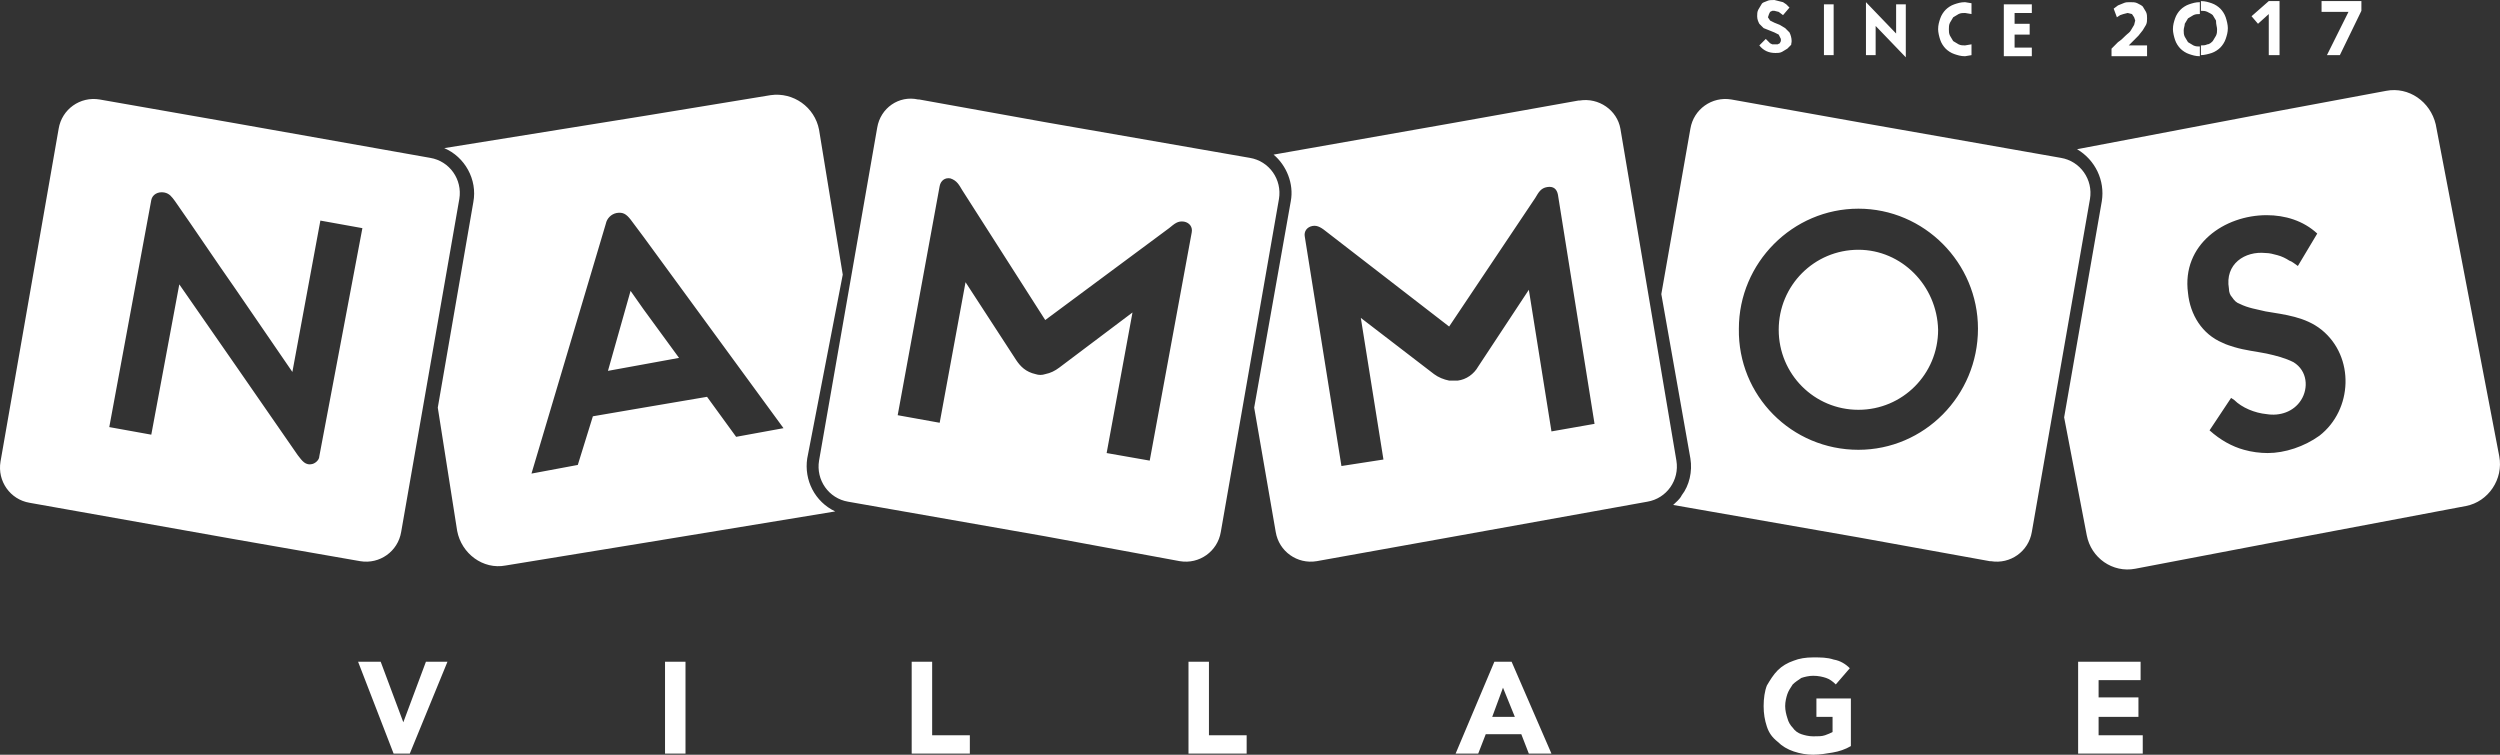 <svg width="159" height="48" viewBox="0 0 159 48" fill="none" xmlns="http://www.w3.org/2000/svg">
<rect x="0" y="0" width="159" height="48" fill="#333333" stroke="none"/>
<path d="M149.363 0.756H147.651V0.069L150.185 0.069V0.688L148.815 3.507H147.993L149.363 0.756ZM25.034 47.931H26.062L28.459 42.086H27.089L25.651 45.937L24.212 42.086H22.774L25.034 47.931ZM42.296 47.931H43.598V42.086H42.296V47.931ZM57.983 47.931H61.682V46.762H59.285V42.086H57.983V47.931ZM75.588 47.931H79.287V46.762H76.889V42.086H75.588V47.931ZM92.576 47.931H94.014L94.494 46.693H96.754L97.234 47.931H98.673L96.138 42.086H95.042L92.576 47.931ZM96.344 45.593H94.905L95.59 43.736L96.344 45.593ZM117.784 44.424H115.524V45.593H116.551V46.556C116.414 46.625 116.277 46.693 116.072 46.762C115.866 46.831 115.661 46.831 115.318 46.831C115.044 46.831 114.77 46.762 114.565 46.693C114.359 46.625 114.154 46.487 114.017 46.281C113.88 46.143 113.743 45.937 113.674 45.662C113.606 45.456 113.537 45.181 113.537 44.905C113.537 44.63 113.606 44.355 113.674 44.149C113.743 43.943 113.88 43.736 114.017 43.53C114.154 43.393 114.359 43.255 114.565 43.117C114.77 43.049 115.044 42.98 115.318 42.98C115.661 42.98 115.935 43.049 116.14 43.117C116.346 43.186 116.551 43.324 116.757 43.53L117.647 42.499C117.373 42.224 117.031 42.017 116.62 41.948C116.209 41.811 115.798 41.811 115.318 41.811C114.839 41.811 114.428 41.88 114.085 42.017C113.674 42.155 113.332 42.361 113.058 42.636C112.784 42.911 112.578 43.255 112.373 43.599C112.236 43.943 112.167 44.424 112.167 44.905C112.167 45.387 112.236 45.799 112.373 46.212C112.51 46.625 112.715 46.9 113.058 47.175C113.332 47.45 113.674 47.656 114.085 47.794C114.496 47.931 114.907 48 115.318 48C115.729 48 116.14 47.931 116.551 47.862C116.962 47.794 117.373 47.656 117.716 47.45V44.424H117.784ZM132.169 47.931H136.279V46.762H133.471V45.593H136.005V44.355H133.471V43.255H136.142V42.086H132.169V47.931ZM51.339 29.158C51.133 30.533 51.818 31.908 53.12 32.527L40.995 34.522L32.158 35.966C30.72 36.241 29.35 35.209 29.076 33.765L27.843 25.925L30.103 12.86C30.377 11.415 29.555 9.971 28.254 9.421L41.063 7.358L49.01 6.052C50.448 5.845 51.818 6.808 52.092 8.252L53.599 17.467L51.339 29.158ZM49.831 27.232L40.926 15.06L40.104 13.96C39.83 13.616 39.625 13.479 39.214 13.547C38.871 13.616 38.597 13.891 38.529 14.235L33.802 30.12L36.748 29.57L37.707 26.476L40.926 25.925L44.968 25.238L46.818 27.782L49.831 27.232ZM40.104 18.499L38.666 23.587L40.926 23.175L43.187 22.762L40.926 19.668L40.104 18.499ZM158.953 29.02C159.227 30.464 158.268 31.908 156.83 32.183L144.089 34.59L135.8 36.172C134.361 36.447 132.991 35.484 132.717 34.04L131.279 26.544L133.676 12.791C133.882 11.484 133.265 10.178 132.101 9.49L144.02 7.221L151.761 5.777C153.199 5.501 154.569 6.464 154.912 7.908L158.953 29.02ZM147.514 27.713C149.637 26.063 149.774 22.693 147.651 20.974C146.623 20.149 145.322 20.012 144.089 19.805C143.541 19.668 142.993 19.599 142.445 19.324C142.239 19.255 142.102 19.117 141.965 18.911C141.828 18.774 141.76 18.567 141.76 18.361C141.486 16.779 142.787 15.954 144.089 16.092C144.363 16.092 144.568 16.16 144.842 16.229C145.116 16.298 145.39 16.436 145.596 16.573C145.801 16.642 145.938 16.779 146.144 16.917L147.377 14.854C146.486 14.029 145.322 13.685 144.157 13.685C141.486 13.685 138.746 15.541 139.157 18.636C139.294 20.012 140.047 21.249 141.349 21.799C141.623 21.937 141.897 22.006 142.102 22.075C142.787 22.281 143.472 22.35 144.157 22.487C144.774 22.625 145.322 22.762 145.87 23.037C146.76 23.587 146.829 24.688 146.349 25.444C145.87 26.201 144.979 26.476 144.157 26.338C143.404 26.269 142.582 25.925 142.102 25.444L141.897 25.307L140.527 27.37C141.212 27.988 141.965 28.401 142.719 28.607C143.198 28.745 143.746 28.814 144.226 28.814C145.322 28.814 146.555 28.401 147.514 27.713ZM118.195 15.885C115.387 15.885 113.126 18.155 113.126 20.974C113.126 23.794 115.387 26.063 118.195 26.063C121.004 26.063 123.264 23.794 123.264 20.974C123.196 18.155 120.935 15.885 118.195 15.885ZM131.073 10.04C132.306 10.246 133.128 11.415 132.923 12.653L129.224 33.834C129.018 35.072 127.854 35.897 126.621 35.691H126.552L118.195 34.178L106.413 32.115C106.619 31.908 106.824 31.771 106.961 31.496C107.441 30.877 107.646 29.983 107.509 29.158L105.66 18.705L107.509 8.183C107.715 6.946 108.879 6.12 110.112 6.327L118.195 7.771L131.073 10.04ZM118.195 28.607C122.374 28.607 125.799 25.169 125.799 20.905C125.799 16.711 122.374 13.272 118.195 13.272C114.017 13.272 110.592 16.711 110.592 20.905C110.523 25.169 113.948 28.607 118.195 28.607ZM106.619 29.295C106.824 30.533 106.002 31.702 104.769 31.908L92.165 34.178L83.739 35.691C82.506 35.897 81.342 35.072 81.136 33.834L79.766 25.925L82.095 12.791C82.301 11.691 81.821 10.521 80.999 9.834L92.302 7.84L100.385 6.395H100.454C101.687 6.189 102.851 7.014 103.057 8.183L106.619 29.295ZM101.413 26.957L99.084 12.378C99.015 12.034 98.81 11.828 98.399 11.897C97.988 11.966 97.851 12.241 97.645 12.585L92.165 20.768L84.424 14.785C84.082 14.51 83.808 14.304 83.465 14.373C83.123 14.441 82.917 14.716 82.986 15.06L85.315 29.639L87.987 29.226L86.548 20.218L91.206 23.794C91.48 24 91.823 24.137 92.165 24.206C92.371 24.206 92.507 24.206 92.713 24.206C93.261 24.137 93.74 23.794 94.014 23.312L97.234 18.43L98.673 27.438L101.413 26.957ZM79.492 10.04C80.725 10.246 81.547 11.415 81.342 12.653L77.643 33.834C77.437 35.072 76.273 35.897 75.04 35.691L66.477 34.109L53.942 31.908C52.709 31.702 51.887 30.533 52.092 29.295L55.791 8.115C55.997 6.877 57.161 6.052 58.394 6.327H58.463L66.477 7.771L79.492 10.04ZM75.793 14.785C75.862 14.441 75.656 14.166 75.314 14.097C74.903 14.029 74.697 14.235 74.355 14.51L66.477 20.355L61.203 12.103C60.997 11.759 60.86 11.484 60.449 11.347C60.107 11.278 59.833 11.484 59.764 11.828L57.093 26.407L59.764 26.888L61.408 17.948L64.628 22.9C64.902 23.312 65.244 23.656 65.861 23.794C66.066 23.863 66.272 23.863 66.477 23.794C66.82 23.725 67.094 23.587 67.368 23.381L72.026 19.874L70.382 28.814L73.122 29.295L75.793 14.785ZM27.363 10.04C28.596 10.246 29.418 11.415 29.213 12.653L25.514 33.834C25.308 35.072 24.144 35.897 22.911 35.691L15.033 34.315L1.881 31.977C0.648 31.771 -0.174 30.602 0.031 29.364L3.731 8.183C3.936 6.946 5.101 6.12 6.334 6.327L14.965 7.84L27.363 10.04ZM23.048 14.51L20.376 14.029L18.595 23.656C17.362 21.868 16.198 20.149 14.965 18.361C13.663 16.504 12.43 14.648 11.129 12.791C10.923 12.516 10.786 12.309 10.444 12.241C10.033 12.172 9.69 12.378 9.622 12.722L6.95 27.163L9.622 27.645L11.403 18.086L15.033 23.312L18.938 28.951C19.212 29.295 19.417 29.639 19.897 29.501C20.102 29.433 20.308 29.226 20.308 29.02L23.048 14.51ZM113.948 2.613C113.948 2.407 113.88 2.201 113.811 2.063L113.537 1.788L113.195 1.582L112.852 1.444L112.578 1.307L112.441 1.1L112.51 0.894L112.578 0.756L112.715 0.688H112.852L113.126 0.756L113.4 0.963L113.811 0.481L113.606 0.275L113.4 0.138L113.126 0.069L112.852 0C112.647 0 112.51 -6.66069e-08 112.373 0.069C112.236 0.138 112.099 0.138 112.03 0.275L111.825 0.619C111.756 0.756 111.756 0.894 111.756 1.032C111.756 1.238 111.825 1.375 111.893 1.513L112.167 1.788L112.51 1.925L112.852 2.063L113.126 2.201L113.263 2.476V2.613L113.195 2.751L113.058 2.819H112.921H112.715L112.578 2.751L112.441 2.613L112.304 2.476L111.893 2.888C112.167 3.232 112.51 3.37 112.921 3.37C113.058 3.37 113.195 3.37 113.332 3.301L113.674 3.095L113.948 2.819C113.88 2.888 113.948 2.751 113.948 2.613ZM116.003 3.507H116.62V0.275H116.003V3.507ZM118.675 0.138V3.507H119.291V1.65L121.209 3.645V0.275L120.593 0.275V2.132L118.675 0.138ZM127.443 0.275V3.576H129.224V3.026H128.128V2.201H129.087V1.513H128.128V0.825H129.224V0.275L127.443 0.275ZM136.553 3.507V2.888L135.389 2.888L135.663 2.613L136.005 2.269L136.279 1.925C136.348 1.788 136.416 1.719 136.485 1.582C136.553 1.444 136.553 1.307 136.553 1.169C136.553 1.032 136.553 0.894 136.485 0.756L136.279 0.413C136.211 0.344 136.074 0.275 135.937 0.206C135.8 0.138 135.663 0.138 135.457 0.138C135.32 0.138 135.183 0.138 135.046 0.206L134.704 0.344L134.43 0.55L134.635 1.1L134.841 0.963L135.046 0.894L135.32 0.825L135.594 0.894L135.731 1.1L135.8 1.307L135.731 1.582L135.526 1.925C135.457 2.063 135.32 2.132 135.183 2.269C135.046 2.407 134.909 2.544 134.704 2.682L134.293 3.095V3.576L136.553 3.576V3.507ZM139.91 0.138C139.636 0.138 139.431 0.206 139.225 0.275C139.02 0.344 138.814 0.481 138.677 0.619C138.54 0.756 138.403 0.963 138.335 1.169C138.266 1.375 138.198 1.582 138.198 1.857C138.198 2.063 138.266 2.338 138.335 2.544C138.403 2.751 138.54 2.957 138.677 3.095C138.814 3.232 139.02 3.37 139.225 3.438C139.431 3.507 139.636 3.576 139.91 3.576V2.957C139.773 2.957 139.636 2.957 139.499 2.888L139.157 2.682L138.951 2.338C138.883 2.201 138.883 2.063 138.883 1.925C138.883 1.788 138.951 1.65 138.951 1.513L139.157 1.169L139.499 0.963C139.636 0.894 139.773 0.894 139.91 0.894V0.138ZM141.006 1.857C141.006 1.994 141.006 2.132 140.938 2.269L140.732 2.613C140.664 2.682 140.527 2.819 140.39 2.819C140.253 2.888 140.116 2.888 139.979 2.888V3.507C140.184 3.507 140.458 3.438 140.664 3.37C140.869 3.301 141.075 3.163 141.212 3.026C141.349 2.888 141.486 2.682 141.554 2.476C141.623 2.269 141.691 2.063 141.691 1.788C141.691 1.582 141.623 1.307 141.554 1.1C141.486 0.894 141.349 0.688 141.212 0.55C141.075 0.413 140.869 0.275 140.664 0.206C140.458 0.138 140.253 0.069 139.979 0.069V0.688C140.116 0.688 140.253 0.688 140.39 0.756C140.527 0.825 140.664 0.894 140.732 0.963L140.938 1.307C140.938 1.582 141.006 1.719 141.006 1.857ZM125.388 0.206L124.977 0.138C124.703 0.138 124.497 0.206 124.292 0.275C124.086 0.344 123.881 0.481 123.744 0.619C123.607 0.756 123.47 0.963 123.401 1.169C123.333 1.375 123.264 1.582 123.264 1.857C123.264 2.063 123.333 2.338 123.401 2.544C123.47 2.751 123.607 2.957 123.744 3.095C123.881 3.232 124.086 3.37 124.292 3.438C124.497 3.507 124.703 3.576 124.977 3.576L125.388 3.507V2.819L124.977 2.888C124.84 2.888 124.703 2.888 124.566 2.819L124.223 2.613L124.018 2.269C123.949 2.132 123.949 1.994 123.949 1.857C123.949 1.719 123.949 1.582 124.018 1.444L124.223 1.1L124.566 0.894C124.703 0.825 124.84 0.825 124.977 0.825L125.388 0.894V0.206ZM144.294 3.507H144.979V0.069L144.294 0.069L143.198 1.032L143.609 1.513L144.294 0.894V3.507Z" fill="white"/>
</svg>
